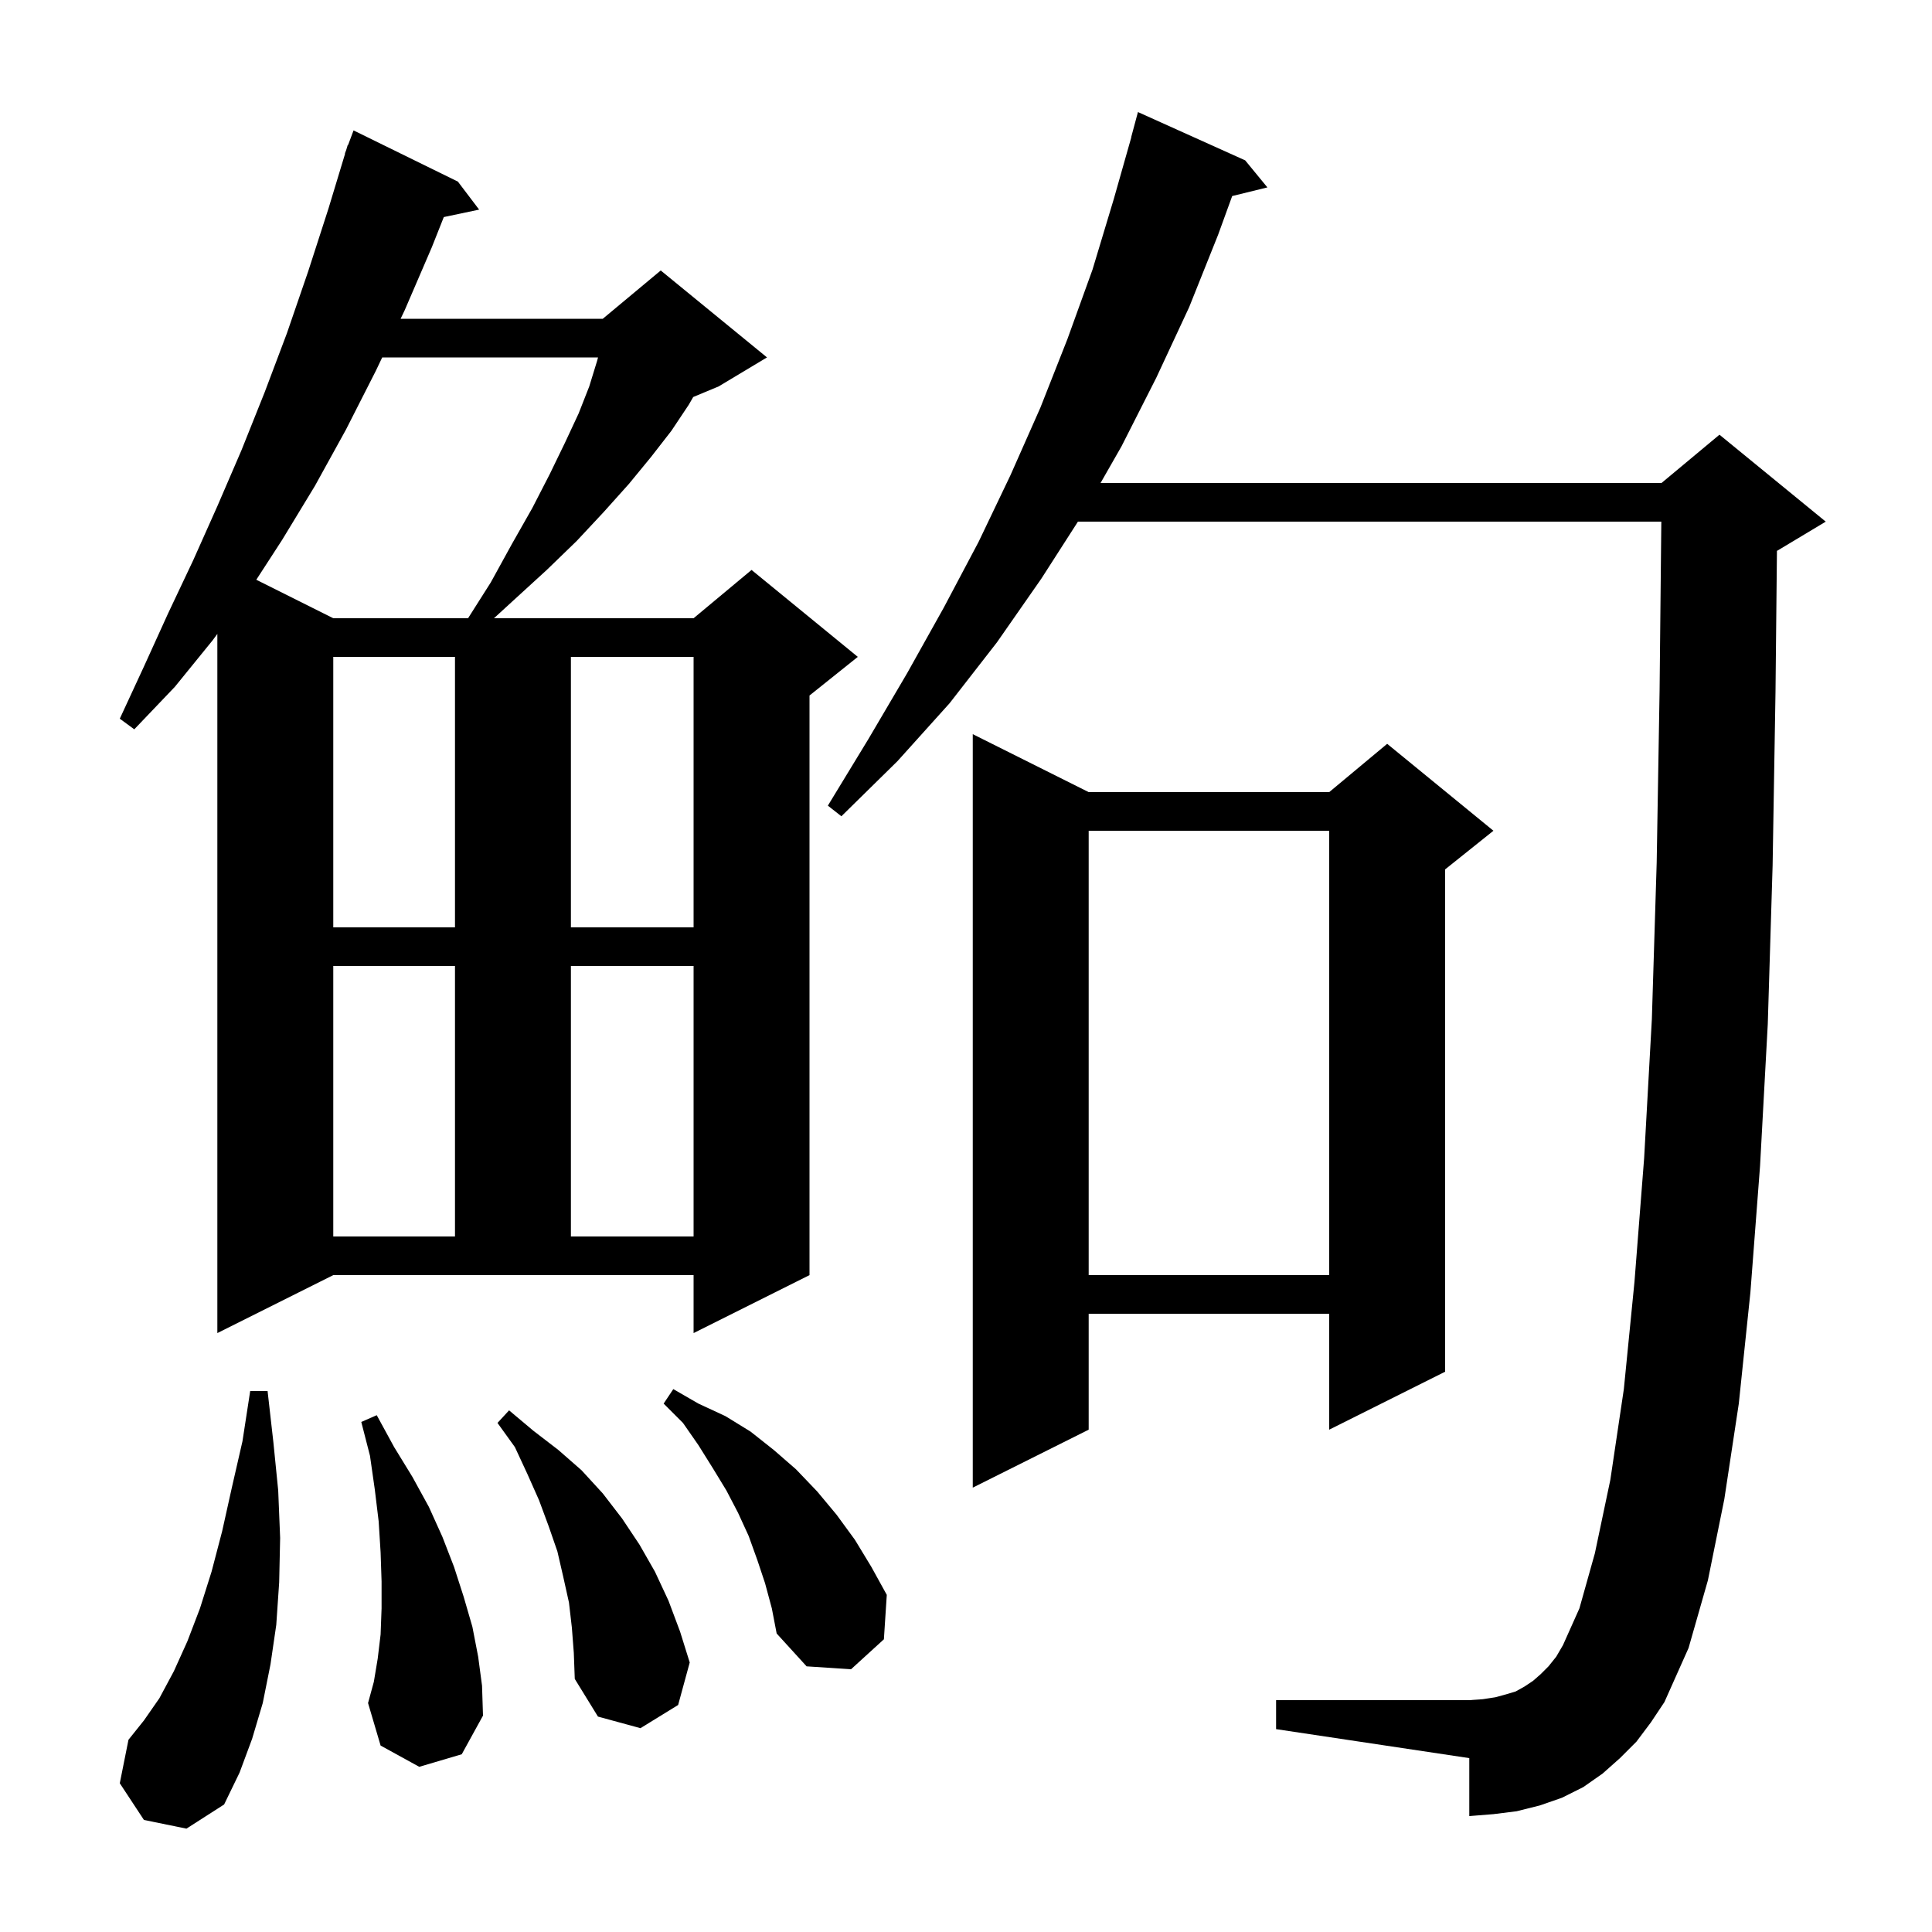 <svg xmlns="http://www.w3.org/2000/svg" xmlns:xlink="http://www.w3.org/1999/xlink" version="1.1" baseProfile="full" viewBox="0 0 200 200" width="200" height="200">
<g fill="black">
<path d="M 14.9 188.4 L 12.4 184.6 L 13.3 180.1 L 14.9 178.1 L 16.5 175.8 L 18.0 173.0 L 19.4 169.9 L 20.7 166.5 L 21.9 162.7 L 23.0 158.5 L 24.0 154.0 L 25.1 149.2 L 25.9 144.0 L 27.7 144.0 L 28.3 149.3 L 28.8 154.3 L 29.0 159.2 L 28.9 163.8 L 28.6 168.2 L 28.0 172.3 L 27.2 176.3 L 26.1 180.0 L 24.8 183.5 L 23.2 186.8 L 19.3 189.3 Z M 59.2 168.5 L 58.9 165.9 L 58.3 163.2 L 57.7 160.6 L 56.8 158.0 L 55.8 155.3 L 54.6 152.6 L 53.3 149.8 L 51.5 147.3 L 52.7 146.0 L 55.2 148.1 L 57.8 150.1 L 60.2 152.2 L 62.4 154.6 L 64.4 157.2 L 66.2 159.9 L 67.8 162.7 L 69.2 165.7 L 70.4 168.9 L 71.4 172.1 L 70.2 176.5 L 66.3 178.9 L 61.9 177.7 L 59.5 173.8 L 59.4 171.1 Z M 43.4 182.9 L 39.4 180.7 L 38.1 176.3 L 38.7 174.1 L 39.1 171.7 L 39.4 169.2 L 39.5 166.5 L 39.5 163.7 L 39.4 160.7 L 39.2 157.5 L 38.8 154.2 L 38.3 150.7 L 37.4 147.2 L 39.0 146.5 L 40.8 149.8 L 42.7 152.9 L 44.4 156.0 L 45.8 159.1 L 47.0 162.2 L 48.0 165.3 L 48.9 168.4 L 49.5 171.5 L 49.9 174.5 L 50.0 177.6 L 47.8 181.6 Z M 169.4 180.3 L 167.7 182.0 L 165.9 183.6 L 163.9 185.0 L 161.7 186.1 L 159.4 186.9 L 157.0 187.5 L 154.6 187.8 L 152.1 188.0 L 152.1 182.0 L 132.1 179.0 L 132.1 176.0 L 152.1 176.0 L 153.5 175.9 L 154.8 175.7 L 155.9 175.4 L 156.9 175.1 L 157.8 174.6 L 158.7 174.0 L 159.5 173.3 L 160.3 172.5 L 161.1 171.5 L 161.8 170.3 L 163.5 166.5 L 165.1 160.8 L 166.7 153.2 L 168.1 143.8 L 169.2 132.7 L 170.2 119.9 L 171.0 105.5 L 171.5 89.3 L 171.8 71.5 L 171.979 54.0 L 111.587 54.0 L 107.8 59.9 L 103.2 66.5 L 98.3 72.8 L 92.9 78.8 L 87.1 84.5 L 85.7 83.4 L 89.9 76.5 L 93.9 69.7 L 97.7 62.9 L 101.3 56.1 L 104.6 49.2 L 107.7 42.2 L 110.5 35.1 L 113.1 27.9 L 115.3 20.6 L 117.115 14.203 L 117.1 14.2 L 117.8 11.6 L 128.9 16.6 L 131.2 19.4 L 127.556 20.295 L 126.1 24.3 L 123.1 31.8 L 119.7 39.1 L 116.1 46.2 L 113.929 50.0 L 172.0 50.0 L 178.0 45.0 L 189.0 54.0 L 184.0 57.0 L 183.949 57.021 L 183.8 71.6 L 183.5 89.6 L 183.0 106.0 L 182.2 120.7 L 181.2 133.8 L 180.0 145.3 L 178.5 155.2 L 176.8 163.6 L 174.8 170.6 L 172.3 176.2 L 170.9 178.3 Z M 79.2 163.9 L 78.4 161.5 L 77.5 159.0 L 76.4 156.6 L 75.2 154.3 L 73.8 152.0 L 72.3 149.6 L 70.7 147.3 L 68.7 145.3 L 69.7 143.8 L 72.3 145.3 L 75.1 146.6 L 77.7 148.2 L 80.1 150.1 L 82.4 152.1 L 84.6 154.4 L 86.6 156.8 L 88.5 159.4 L 90.2 162.2 L 91.8 165.1 L 91.5 169.7 L 88.1 172.8 L 83.5 172.5 L 80.4 169.1 L 79.9 166.5 Z M 112.7 82.0 L 137.6 82.0 L 143.6 77.0 L 154.6 86.0 L 149.6 90.0 L 149.6 142.0 L 137.6 148.0 L 137.6 136.0 L 112.7 136.0 L 112.7 148.0 L 100.7 154.0 L 100.7 76.0 Z M 22.5 138.0 L 22.5 65.624 L 22.0 66.3 L 18.1 71.1 L 13.9 75.5 L 12.4 74.4 L 14.9 69.0 L 17.4 63.5 L 20.0 58.0 L 22.5 52.4 L 25.0 46.6 L 27.4 40.6 L 29.7 34.5 L 31.9 28.1 L 34.0 21.6 L 35.725 15.906 L 35.7 15.9 L 35.842 15.521 L 36.0 15.0 L 36.033 15.011 L 36.6 13.5 L 47.4 18.8 L 49.6 21.7 L 45.943 22.47 L 44.7 25.6 L 41.9 32.1 L 41.471 33.0 L 62.4 33.0 L 68.4 28.0 L 79.4 37.0 L 74.4 40.0 L 71.762 41.099 L 71.3 41.9 L 69.5 44.6 L 67.4 47.3 L 65.1 50.1 L 62.5 53.0 L 59.7 56.0 L 56.6 59.0 L 53.1 62.2 L 51.136 64.0 L 71.8 64.0 L 77.8 59.0 L 88.8 68.0 L 83.8 72.0 L 83.8 132.0 L 71.8 138.0 L 71.8 132.0 L 34.5 132.0 Z M 112.7 86.0 L 112.7 132.0 L 137.6 132.0 L 137.6 86.0 Z M 34.5 100.0 L 34.5 128.0 L 47.1 128.0 L 47.1 100.0 Z M 59.1 100.0 L 59.1 128.0 L 71.8 128.0 L 71.8 100.0 Z M 34.5 68.0 L 34.5 96.0 L 47.1 96.0 L 47.1 68.0 Z M 59.1 68.0 L 59.1 96.0 L 71.8 96.0 L 71.8 68.0 Z M 39.567 37.0 L 38.9 38.4 L 35.8 44.5 L 32.6 50.3 L 29.2 55.9 L 26.532 60.016 L 34.5 64.0 L 48.454 64.0 L 50.8 60.3 L 53.0 56.3 L 55.1 52.6 L 56.9 49.1 L 58.5 45.8 L 59.9 42.8 L 61.0 40.0 L 61.8 37.4 L 61.909 37.0 Z " />
</g>
</svg>
